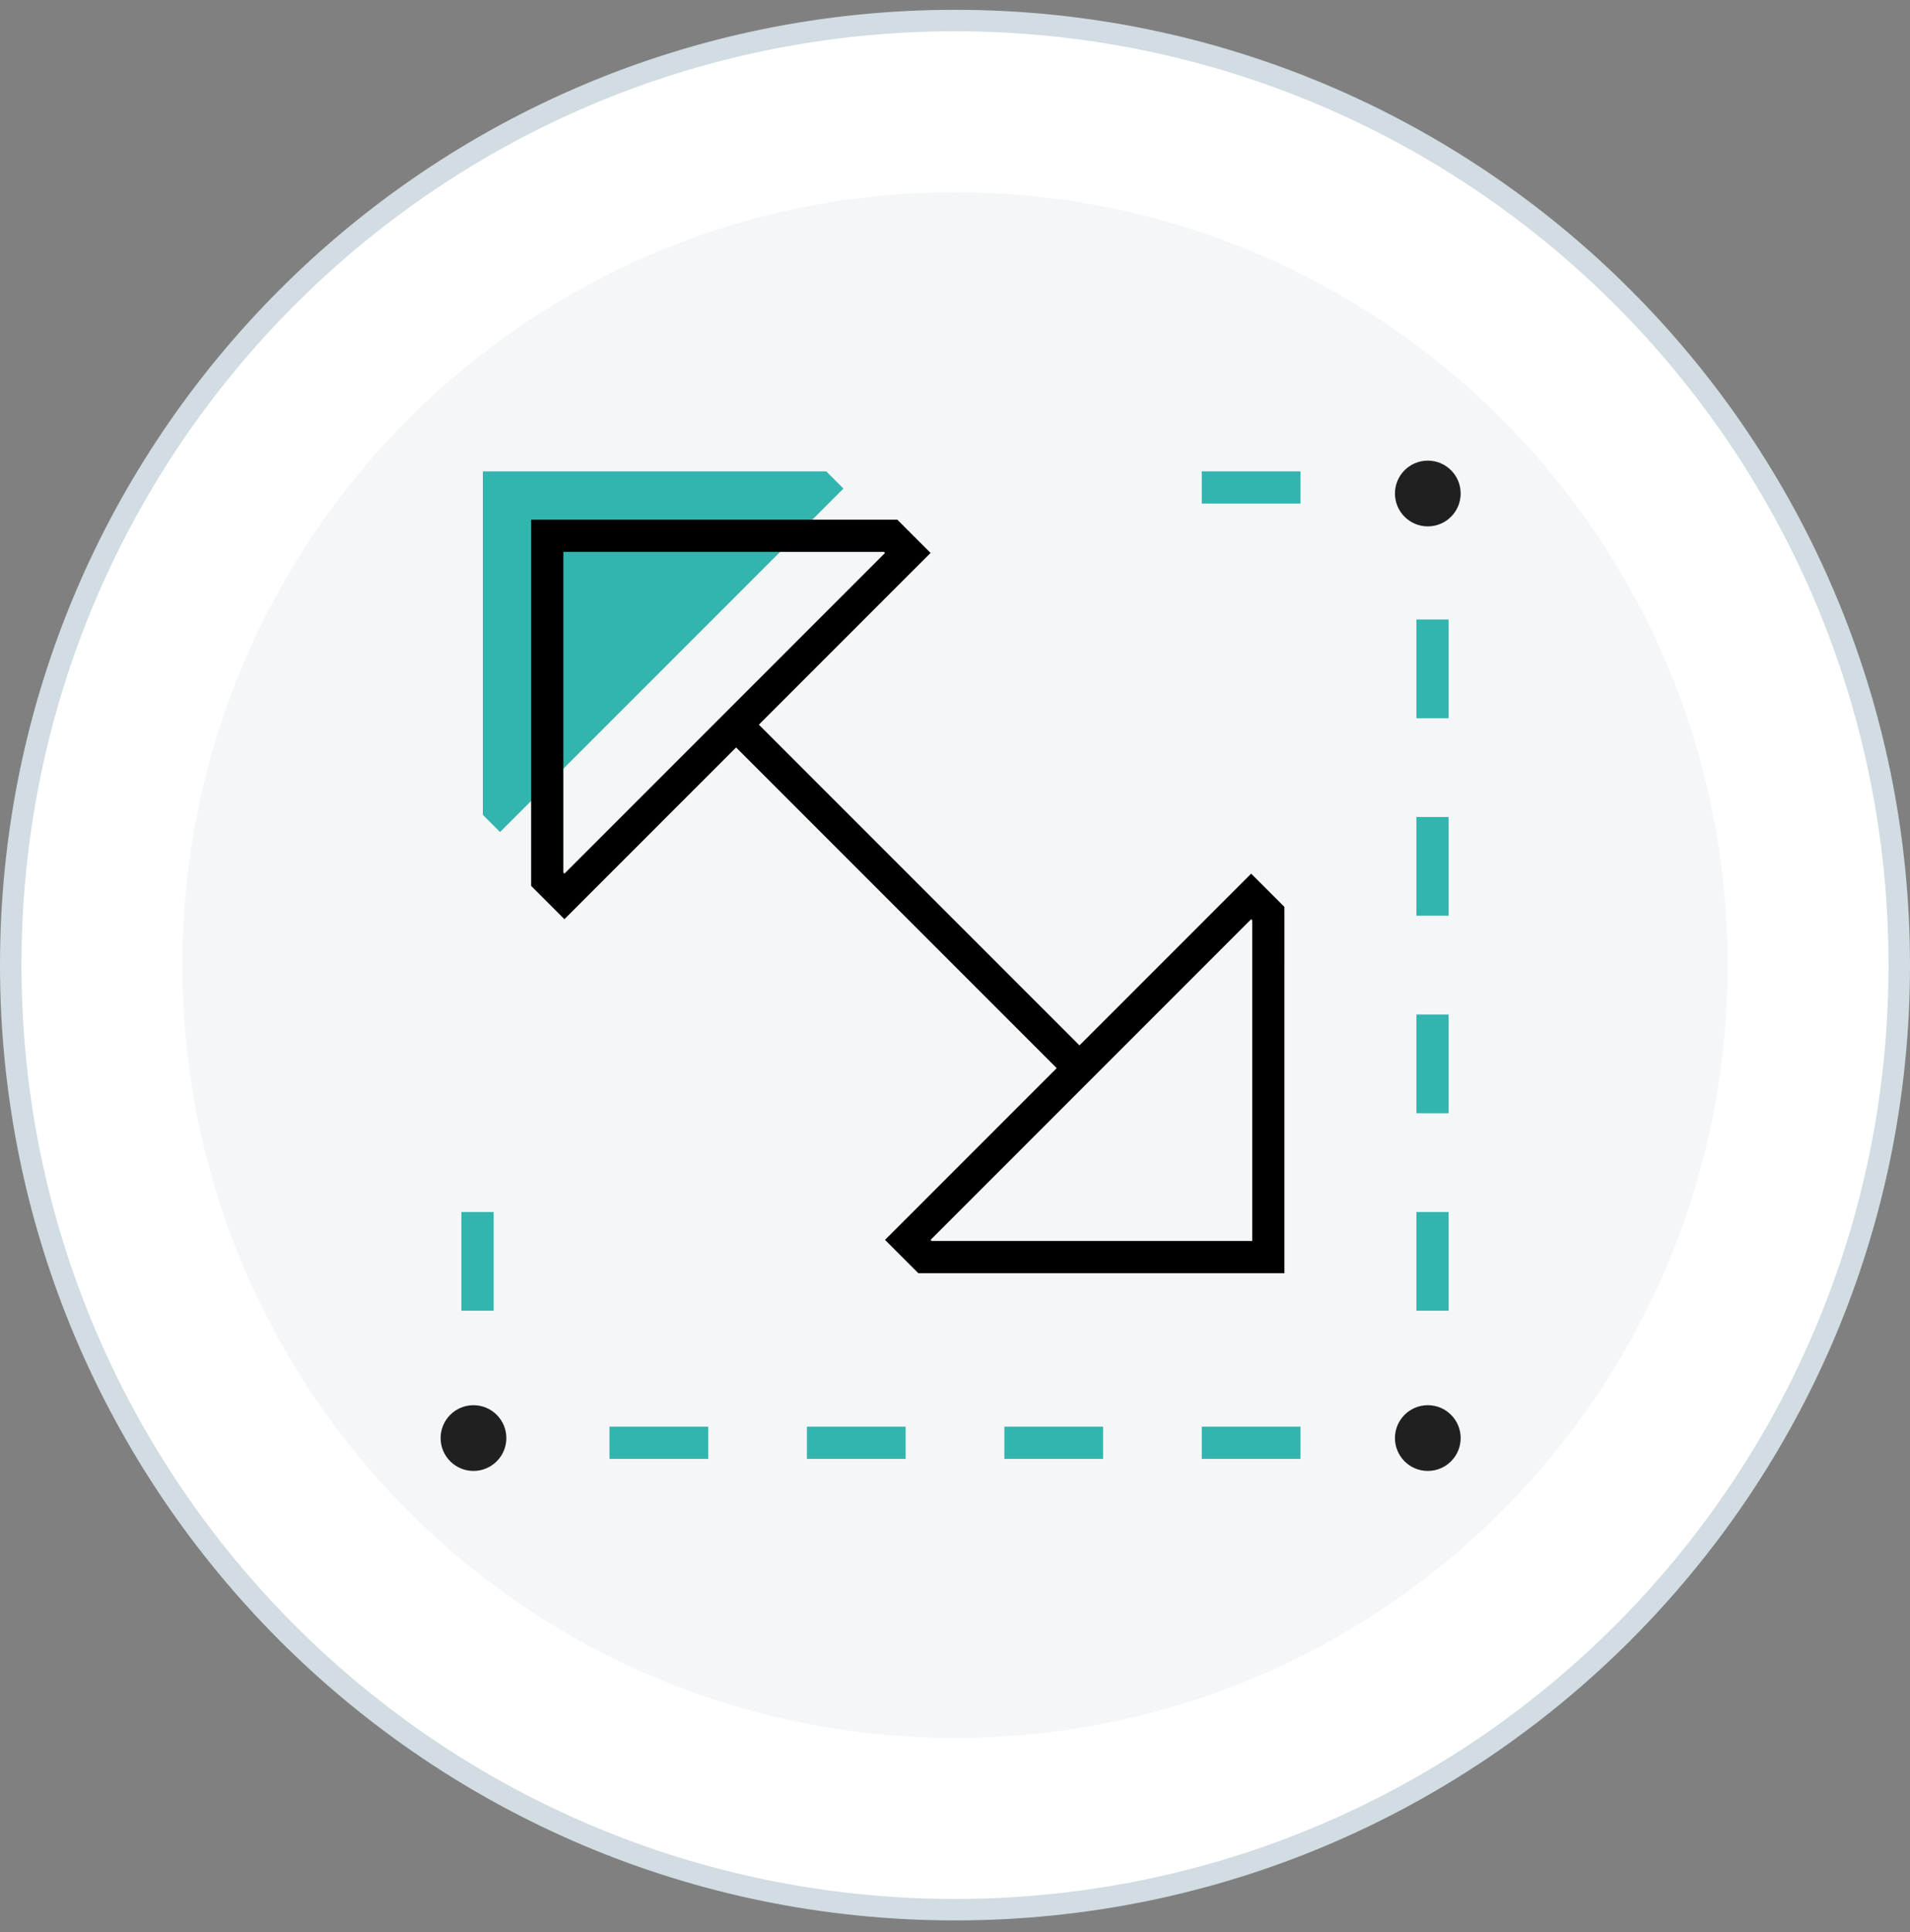 <svg width="89" height="90" viewBox="0 0 89 90" fill="none" xmlns="http://www.w3.org/2000/svg">
<rect x="0" y="0" width="89" height="90" fill="#808080" stroke="none"/>
<path d="M88.5 44.957C88.5 69.258 68.8 88.957 44.5 88.957C20.2 88.957 0.5 69.258 0.5 44.957C0.5 20.657 20.2 0.957 44.5 0.957C68.8 0.957 88.5 20.657 88.5 44.957Z" fill="white"/>
<path d="M88 44.957C88 20.933 68.524 1.457 44.5 1.457C20.476 1.457 1 20.933 1 44.957C1 68.981 20.476 88.457 44.5 88.457C68.524 88.457 88 68.981 88 44.957ZM89 44.957C89 69.534 69.077 89.457 44.5 89.457C19.923 89.457 0 69.534 0 44.957C0 20.38 19.923 0.457 44.5 0.457C69.077 0.457 89 20.38 89 44.957Z" fill="#D1DCE3"/>
<path d="M80.5 44.957C80.5 64.839 64.382 80.957 44.5 80.957C24.618 80.957 8.5 64.839 8.5 44.957C8.5 25.075 24.618 8.957 44.5 8.957C64.382 8.957 80.5 25.075 80.5 44.957Z" fill="#F4F6F8"/>
<path d="M34.83 33.227L50.83 49.227L49.769 50.287L33.77 34.288L34.83 33.227Z" fill="black"/>
<path d="M58.3 40.697L59.85 42.247L59.851 42.557L59.85 59.307L42.79 59.307L41.239 57.757L58.3 40.697ZM43.41 57.807H58.349L58.349 42.868L58.3 42.818L43.361 57.757L43.41 57.807Z" fill="black"/>
<path d="M22.5 21.957L22.5 37.958L23.3 38.758L39.3 22.758L38.5 21.957L22.5 21.957Z" fill="#32B5AE"/>
<path d="M41.811 24.207L43.361 25.757L26.3 42.818L24.75 41.268L24.75 24.207L41.811 24.207ZM26.25 40.646L26.3 40.697L41.24 25.757L41.19 25.707L26.25 25.707L26.25 40.646Z" fill="black"/>
<path d="M33 66.457V67.957H28.4V66.457H33ZM42.2 66.457V67.957H37.6V66.457H42.2ZM51.4 66.457V67.957H46.8V66.457H51.4ZM60.6 66.457V67.957H56V66.457H60.6ZM23 56.457V61.057H21.5V56.457H23ZM67.5 56.457V61.057H66V56.457H67.5ZM67.5 47.257V51.857H66V47.257H67.5ZM67.5 38.057V42.657H66V38.057H67.5ZM67.5 28.857V33.457H66V28.857H67.5ZM60.6 21.957V23.457H56V21.957H60.6Z" fill="#32B5AE"/>
<path d="M22.062 68.519C22.908 68.519 23.594 67.834 23.594 66.988C23.594 66.143 22.908 65.457 22.062 65.457C21.217 65.457 20.531 66.143 20.531 66.988C20.531 67.834 21.217 68.519 22.062 68.519Z" fill="#202020"/>
<path d="M66.531 68.519C67.377 68.519 68.062 67.834 68.062 66.988C68.062 66.143 67.377 65.457 66.531 65.457C65.686 65.457 65 66.143 65 66.988C65 67.834 65.686 68.519 66.531 68.519Z" fill="#202020"/>
<path d="M66.531 24.52C67.377 24.52 68.062 23.834 68.062 22.988C68.062 22.143 67.377 21.457 66.531 21.457C65.686 21.457 65 22.143 65 22.988C65 23.834 65.686 24.52 66.531 24.52Z" fill="#202020"/>
</svg>
